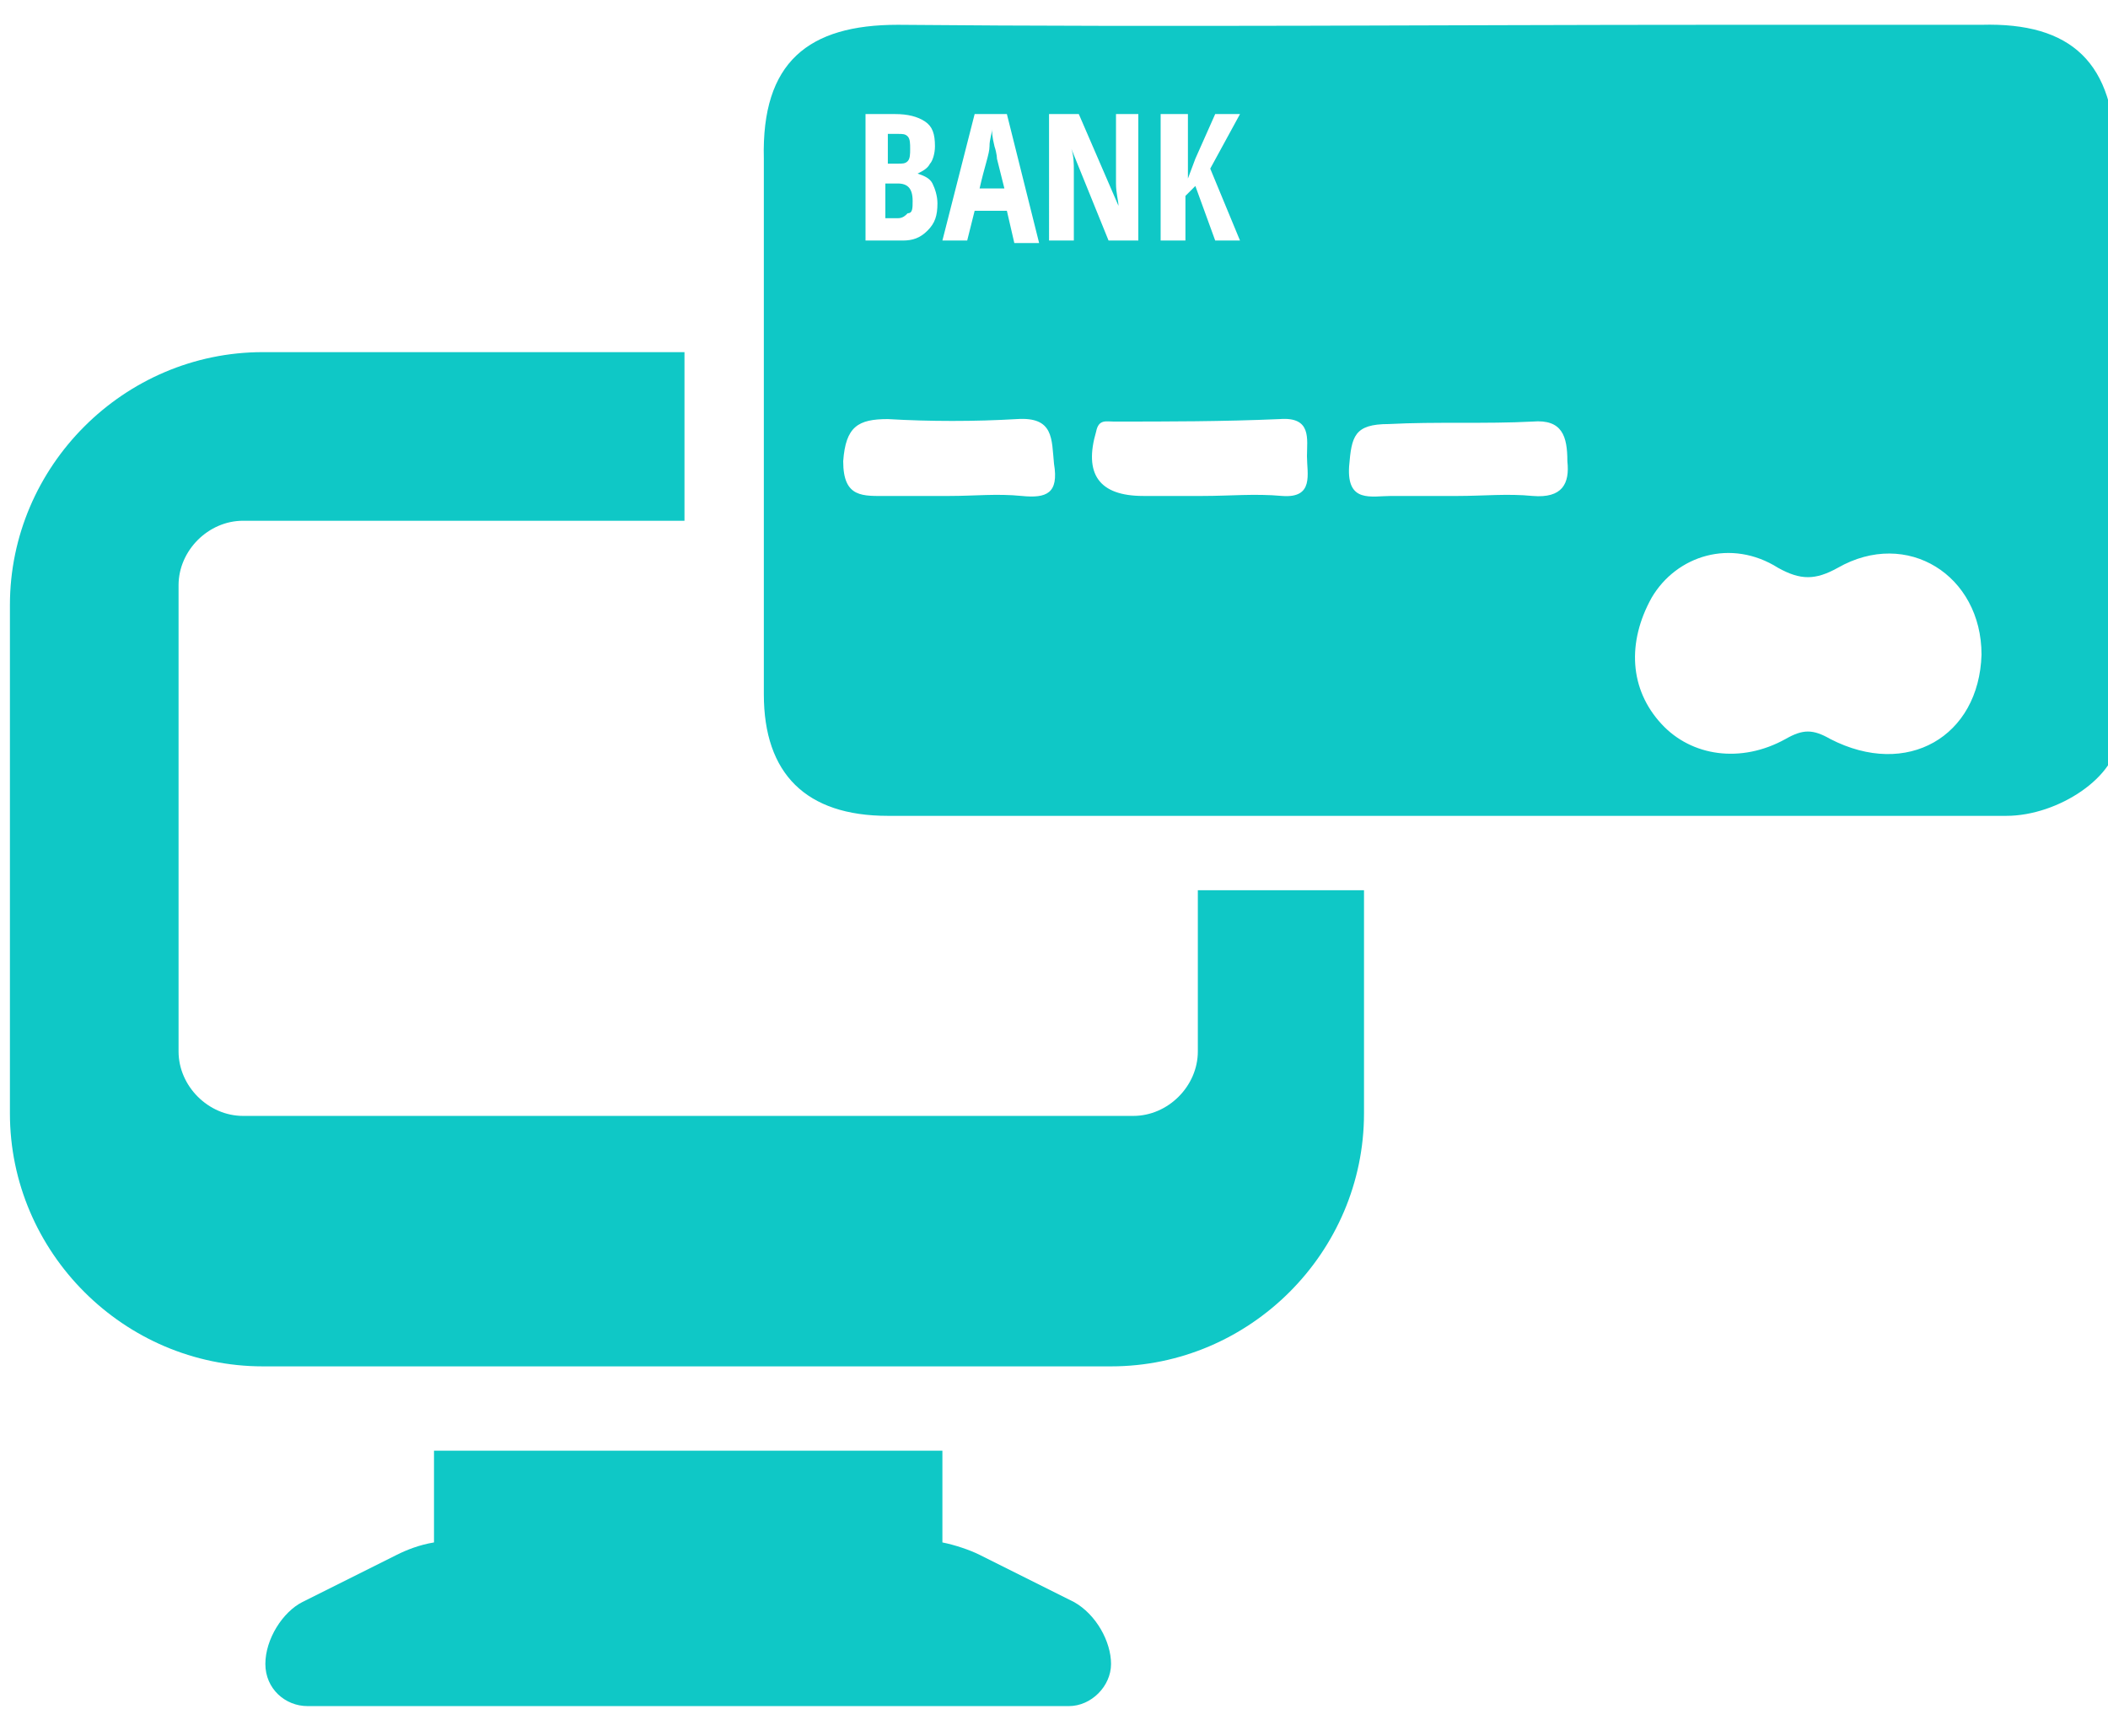 <?xml version="1.0" encoding="utf-8"?>
<!-- Generator: Adobe Illustrator 18.1.0, SVG Export Plug-In . SVG Version: 6.00 Build 0)  -->
<svg version="1.1" id="Layer_1" xmlns="http://www.w3.org/2000/svg" xmlns:xlink="http://www.w3.org/1999/xlink" x="0px" y="0px"
	 width="85px" height="70px" viewBox="0 0 85 70" enable-background="new 0 0 85 70" xml:space="preserve">
<g>
	<g>
		<g>
			<g>
				<path fill="#0FC8C6" d="M40.2,6.4c0,0,0-0.2-0.1-0.5C40,5.5,40,5.3,40,5.2c0,0.2-0.1,0.4-0.1,0.7s-0.2,0.8-0.4,1.7h1L40.2,6.4z
					 M36.6,6.5c0.1-0.1,0.1-0.3,0.1-0.5s0-0.4-0.1-0.5s-0.2-0.1-0.4-0.1h-0.4v1.2h0.4C36.4,6.6,36.5,6.6,36.6,6.5z M85.3,13.5
					c0-2.4,0-4.7,0-7.1c0-3.9-1.8-5.5-5.4-5.4C76.5,1,73.1,1,69.8,1c-0.2,0-0.4,0-0.6,0c-11,0-22,0.1-33,0c-3.6,0-5.5,1.5-5.4,5.4
					c0,7.2,0,14.4,0,21.6c0,3.2,1.7,4.9,5,4.9c4.5,0,9,0,13.4,0c10.6,0,21.1,0,31.7,0c2.1,0,4.5-1.6,4.5-3.2
					C85.3,24.3,85.3,18.9,85.3,13.5z M46.9,4.6h1v2.6l0.3-0.8L49,4.6h1l-1.2,2.2l1.2,2.9h-1l-0.8-2.2l-0.4,0.4v1.8h-1V4.6z
					 M39.3,4.6h1.3l1.3,5.2h-1l-0.3-1.3h-1.3L39,9.7h-1L39.3,4.6z M34.8,4.6h1.3c0.5,0,0.9,0.1,1.2,0.3s0.4,0.5,0.4,1
					c0,0.3-0.1,0.6-0.2,0.7C37.4,6.8,37.2,6.9,37,7v0c0.3,0.1,0.5,0.2,0.6,0.4c0.1,0.2,0.2,0.5,0.2,0.8c0,0.5-0.1,0.8-0.4,1.1
					s-0.6,0.4-1,0.4h-1.5V4.6z M41.2,20c-1-0.1-1.9,0-2.9,0c-0.8,0-1.7,0-2.5,0c-1,0-1.8,0.1-1.8-1.4c0.1-1.4,0.6-1.7,1.8-1.7
					c1.7,0.1,3.5,0.1,5.2,0c1.5-0.1,1.4,0.8,1.5,1.8C42.7,19.9,42.2,20.1,41.2,20z M43.2,9.7h-0.9V4.6h1.2l1.6,3.7h0
					c0-0.2-0.1-0.5-0.1-0.9V4.6h0.9v5.1h-1.2L43.2,6h0c0.1,0.3,0.1,0.6,0.1,0.9V9.7z M51.7,20c-1.1-0.1-2.1,0-3.2,0
					c-0.8,0-1.6,0-2.4,0c-1.8,0-2.4-0.9-1.9-2.6c0.1-0.5,0.4-0.4,0.7-0.4c2.2,0,4.4,0,6.7-0.1c1.3-0.1,1.1,0.8,1.1,1.5
					C52.7,19.1,53,20.1,51.7,20z M61.8,20c-1-0.1-2,0-3,0c-0.9,0-1.8,0-2.7,0c-0.8,0-1.8,0.3-1.7-1.2c0.1-1.2,0.2-1.7,1.6-1.7
					c1.9-0.1,3.9,0,5.8-0.1c1.2-0.1,1.4,0.6,1.4,1.6C63.3,19.5,63,20.1,61.8,20z M73.8,29.8c-0.7-0.4-1.1-0.4-1.8,0
					c-1.8,1-3.8,0.7-5-0.6c-1.3-1.4-1.4-3.3-0.4-5.1c1-1.7,3.2-2.4,5.1-1.2c0.9,0.5,1.5,0.5,2.4,0c2.8-1.6,5.8,0.3,5.8,3.5
					C79.8,29.7,76.9,31.4,73.8,29.8z M36.8,8.1c0-0.5-0.2-0.7-0.6-0.7h-0.5v1.4h0.5c0.2,0,0.3-0.1,0.4-0.2
					C36.8,8.6,36.8,8.4,36.8,8.1z"/>
			</g>
		</g>
		<g>
			<g>
				<path fill="#0FC8C6" d="M43.3,64.6l-3.8-1.9c-0.4-0.2-1-0.4-1.5-0.5v-3.7H17.5v3.7c-0.6,0.1-1.1,0.3-1.5,0.5l-3.8,1.9
					c-0.8,0.4-1.5,1.5-1.5,2.5s0.8,1.7,1.7,1.7h30.7c0.9,0,1.7-0.8,1.7-1.7S44.2,65.1,43.3,64.6z"/>
				<path fill="#0FC8C6" d="M49.1,35.9l-0.8,0v6.5c0,1.4-1.2,2.6-2.6,2.6H9.8c-1.4,0-2.6-1.2-2.6-2.6V23.6c0-1.4,1.2-2.6,2.6-2.6
					h17.8c0-0.6,0-1.2,0-1.7c0-1.7,0-3.4,0-5.1h-17c-5.6,0-10.2,4.6-10.2,10.2v20.5c0,5.6,4.6,10.2,10.2,10.2h34.2
					c5.6,0,10.2-4.6,10.2-10.2v-9C51.5,35.9,49.1,35.9,49.1,35.9z"/>
			</g>
		</g>
	</g>
</g>
</svg>
